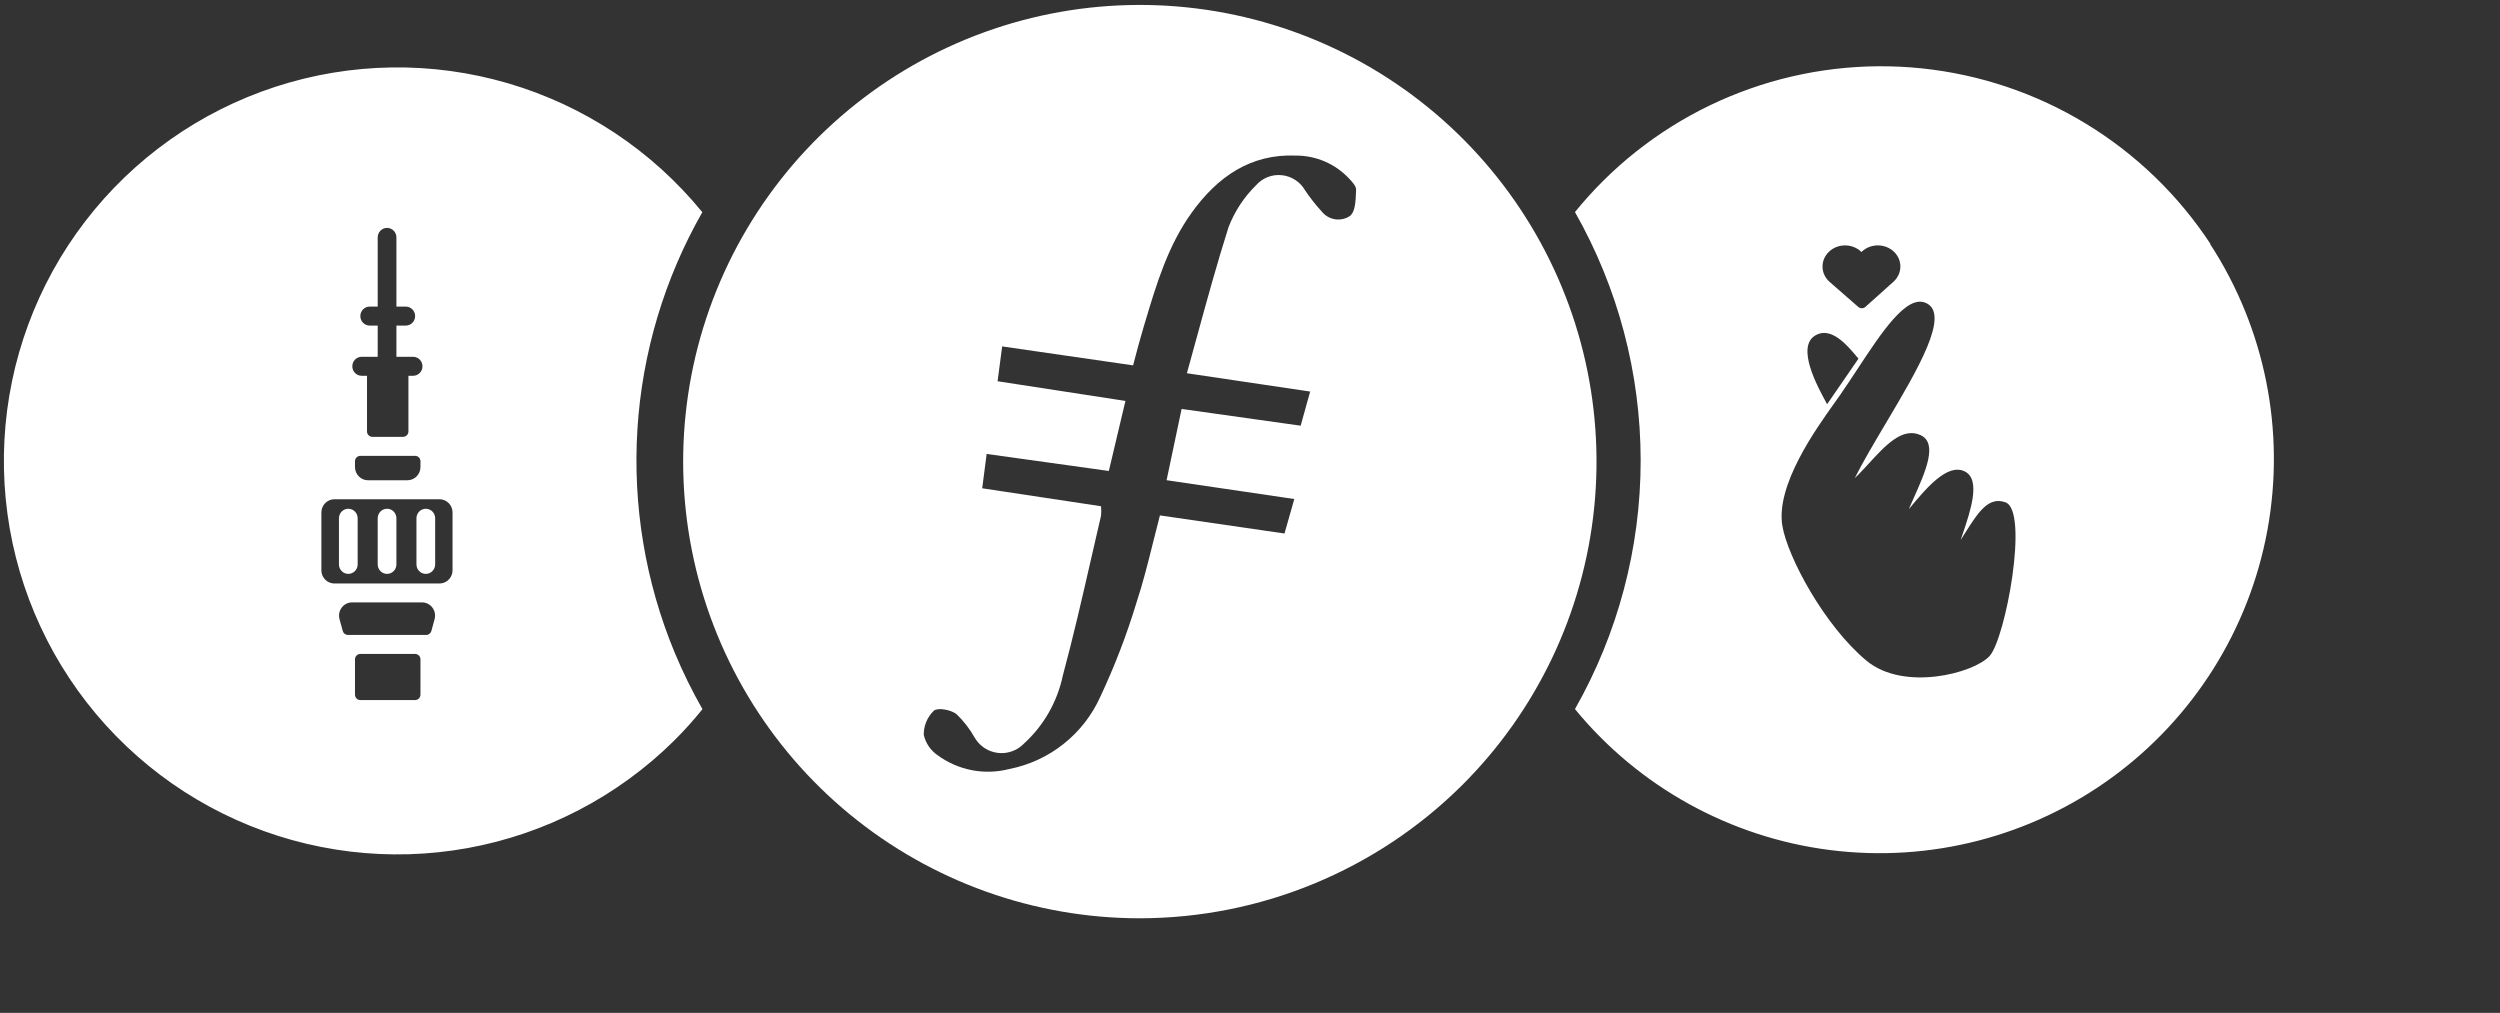 <svg width="427" height="173" viewBox="0 0 427 173" fill="none" xmlns="http://www.w3.org/2000/svg"><rect x="0" y="0" width="427" height="173" fill="#333333" stroke="none"/><path d="M74.326 88.518c0-.896-.715-1.622-1.598-1.622-.882 0-1.598.726-1.598 1.622v7.879c0 .896.715 1.622 1.598 1.622.882 0 1.598-.726 1.598-1.622v-7.879zM66.109 86.896c.882 0 1.598.726 1.598 1.622v7.879c0 .896-.715 1.622-1.598 1.622-.882 0-1.598-.726-1.598-1.622v-7.879c0-.896.715-1.622 1.598-1.622zM61.088 88.518c0-.896-.715-1.622-1.598-1.622-.882 0-1.598.726-1.598 1.622v7.879c0 .896.715 1.622 1.598 1.622.882 0 1.598-.726 1.598-1.622v-7.879z" fill="#fff"/><path fill-rule="evenodd" clip-rule="evenodd" d="M108.872 73.296c-.819 13.035 1.354 26.084 6.355 38.15 1.382 3.321 2.97 6.554 4.754 9.678-1.503 1.866-3.106 3.648-4.803 5.34-9.639 9.551-21.943 15.961-35.294 18.386-13.351 2.425-27.124.752-39.506-4.799-12.382-5.551-22.794-14.72-29.866-26.301C3.44 102.169.039 88.718.756 75.168 1.474 61.617 6.277 48.601 14.532 37.832c8.256-10.769 19.578-18.787 32.477-22.999 12.899-4.212 26.771-4.421 39.792-.599 13.02 3.822 24.579 11.495 33.155 22.011-6.473 11.344-10.264 24.018-11.084 37.052zm-42.763-34.371c.882 0 1.598.726 1.598 1.622v11.819h1.598c.882 0 1.598.726 1.598 1.622 0 .896-.715 1.622-1.598 1.622h-1.598v5.33H70.56c.882 0 1.598.726 1.598 1.622 0 .896-.715 1.622-1.598 1.622h-.799v9.501c0 .512-.409.927-.913.927h-5.25c-.504 0-.913-.415-.913-.927v-9.501h-.913c-.882 0-1.598-.726-1.598-1.622 0-.896.715-1.622 1.598-1.622h2.739v-5.33h-1.369c-.882 0-1.598-.726-1.598-1.622 0-.896.715-1.622 1.598-1.622h1.369V40.548c0-.896.715-1.622 1.598-1.622zm-8.12 66.822c-.393-1.439.678-2.861 2.156-2.861h11.928c1.478 0 2.549 1.422 2.156 2.861l-.552 2.022c-.11.401-.469.679-.88.679H59.421c-.41 0-.77-.278-.88-.679l-.552-2.022zm13.826 6.872c0-.512-.409-.927-.913-.927h-9.358c-.504 0-.913.415-.913.927v6.026c0 .511.409.926.913.926h9.358c.504 0 .913-.415.913-.926v-6.026zm-.913-34.761c.504 0 .913.415.913.927v.985c0 1.248-1.002 2.26-2.237 2.26H62.868c-1.235 0-2.237-1.012-2.237-2.26v-.985c0-.512.409-.927.913-.927h9.358zm-15.977 9.282c.176-1.02 1.028-1.805 2.073-1.866.043-.003.086-.004.13-.004h17.928c.044 0 .087.001.13.004 1.174.068 2.105 1.05 2.107 2.253v9.878c-.002 1.146-.848 2.092-1.943 2.237-.096.013-.194.019-.294.019H57.129c-.1 0-.198-.006-.294-.019-.97-.128-1.744-.884-1.91-1.85-.022-.127-.033-.257-.033-.39v-9.872c0-.133.011-.263.033-.39zM356.265 21.119c8.527 5.185 15.794 12.2 21.276 20.538l-.049.025c9.385 14.43 12.887 31.905 9.787 48.837-3.1 16.932-12.567 32.033-26.455 42.201-13.889 10.169-31.144 14.632-48.221 12.473-17.077-2.159-32.678-10.776-43.599-24.08 7.354-12.938 11.22-27.565 11.22-42.447 0-14.882-3.866-29.508-11.22-42.446 1.514-1.863 3.125-3.646 4.827-5.34 7.079-7.032 15.634-12.403 25.044-15.724 9.41-3.321 19.441-4.508 29.366-3.477 9.926 1.032 19.498 4.256 28.024 9.441zm-38.252 21.85c1.503-1.409 3.942-1.409 5.445 0 1.503 1.409 1.502 3.694-.001 5.103-.007.007-.014.013-.022.02-.008.007-.016.014-.023.021l-4.742 4.247c-.268.328-.904.412-1.295.047-.097-.092-4.918-4.294-4.918-4.294-.006-.005-.011-.01-.017-.015l-.015-.014-.013-.011c-1.503-1.409-1.503-3.694 0-5.103 1.504-1.409 3.942-1.409 5.447 0 .008.007.015.014.022.021.007.007.014.014.021.02l.034.03.033-.03c.014-.014.029-.029.044-.042zm-13.591 46.814c.865 5.286 7.18 17.107 14.398 23.082 6.351 5.259 18.303 2.147 21.006-.82 2.702-2.966 6.768-24.763 2.714-26.246-2.913-1.066-4.686 1.735-6.892 5.224-.25.394-.505.798-.768 1.206.104-.31.213-.634.327-.967 1.349-3.973 3.174-9.347.381-10.741-2.965-1.479-6.585 2.868-9.394 6.24l-.176.21c.239-.546.486-1.099.734-1.653 2.135-4.774 4.3-9.614 1.273-11.001-3.089-1.416-6.014 1.776-8.8 4.816-.821.897-1.631 1.78-2.428 2.528 1.396-2.787 3.326-6.037 5.295-9.353 5.444-9.165 11.186-18.832 6.759-20.605-3.274-1.311-7.412 4.978-11.645 11.411-.955 1.451-1.915 2.91-2.871 4.29-.261.378-.583.828-.948 1.339l-.001.001c-3.28 4.589-10.095 14.125-8.964 21.04zm5.635-32.494c-3.331 1.982.397 8.793 1.872 11.487.051.093.099.18.144.263l5.356-7.782c-.128-.146-.27-.315-.426-.499-1.504-1.785-4.267-5.064-6.946-3.469z" fill="#fff"/><path fill-rule="evenodd" clip-rule="evenodd" d="M145.168 139.11c13.951 11.462 31.447 17.73 49.503 17.733 20.6-.019 40.36-8.165 54.99-22.668 12.808-12.726 20.805-29.502 22.626-47.466 1.821-17.964-2.647-36.003-12.641-51.041-9.995-15.038-24.896-26.142-42.164-31.419-17.267-5.277-35.831-4.401-52.524 2.481-16.693 6.881-30.482 19.341-39.015 35.254-8.532 15.913-11.28 34.293-7.774 52.005 3.506 17.712 13.048 33.66 26.999 45.122zm76.985-66.402l-20.334-2.86c-.856 4.118-1.65 7.87-2.566 12.171l21.812 3.214c-.067.237-.133.472-.199.706-.489 1.733-.958 3.397-1.475 5.184l-21.275-3.092c-.395 1.503-.767 2.998-1.137 4.483-.891 3.574-1.768 7.095-2.908 10.548-1.655 5.434-3.697 10.743-6.11 15.886-1.414 3.166-3.569 5.945-6.283 8.104-2.714 2.159-5.906 3.633-9.309 4.299-2.085.538-4.262.605-6.376.197-2.113-.408-4.11-1.281-5.844-2.555-1.207-.821-2.054-2.071-2.371-3.495-.008-.769.142-1.531.441-2.239.298-.708.739-1.348 1.294-1.879.709-.562 2.86-.147 3.825.562 1.241 1.186 2.299 2.549 3.141 4.045.622 1.074 1.601 1.896 2.766 2.322 1.166.426 2.444.431 3.612.012.775-.273 1.475-.725 2.041-1.32 3.378-3.08 5.7-7.146 6.636-11.621 1.78-6.599 3.321-13.342 4.859-20.067.552-2.416 1.104-4.83 1.666-7.233.049-.537.049-1.077 0-1.613l-20.297-3.067c.231-1.69.416-3.163.642-4.955.037-.294.076-.597.115-.911l20.872 2.908c.953-3.947 1.87-7.821 2.835-11.963l-21.837-3.361c.128-1.014.26-1.995.391-2.976.131-.981.263-1.961.391-2.975l22.363 3.238c.061-.233.122-.464.182-.692.515-1.957.994-3.774 1.541-5.601.114-.383.229-.765.343-1.148 1.955-6.535 3.905-13.054 8.003-18.722 4.338-6 9.971-10.008 17.78-9.666 1.69-.002 3.362.344 4.913 1.014 1.551.67 2.949 1.652 4.105 2.884.538.562 1.222 1.295 1.222 1.906-.008.163-.014.332-.021.505-.058 1.452-.125 3.157-.944 3.943-.748.532-1.671.757-2.58.63-.909-.127-1.735-.598-2.308-1.314-1.053-1.147-2.017-2.373-2.884-3.666-.405-.708-.975-1.307-1.662-1.748-.687-.447-1.47-.723-2.285-.806-.814-.088-1.637.02-2.4.316-.764.295-1.445.77-1.987 1.383-2.076 2.036-3.688 4.495-4.729 7.21-1.991 6.286-3.751 12.713-5.553 19.293-.511 1.862-1.024 3.737-1.547 5.624l21.055 3.128c-.105.376-.209.743-.31 1.106-.442 1.572-.859 3.055-1.315 4.723z" fill="#fff"/></svg>